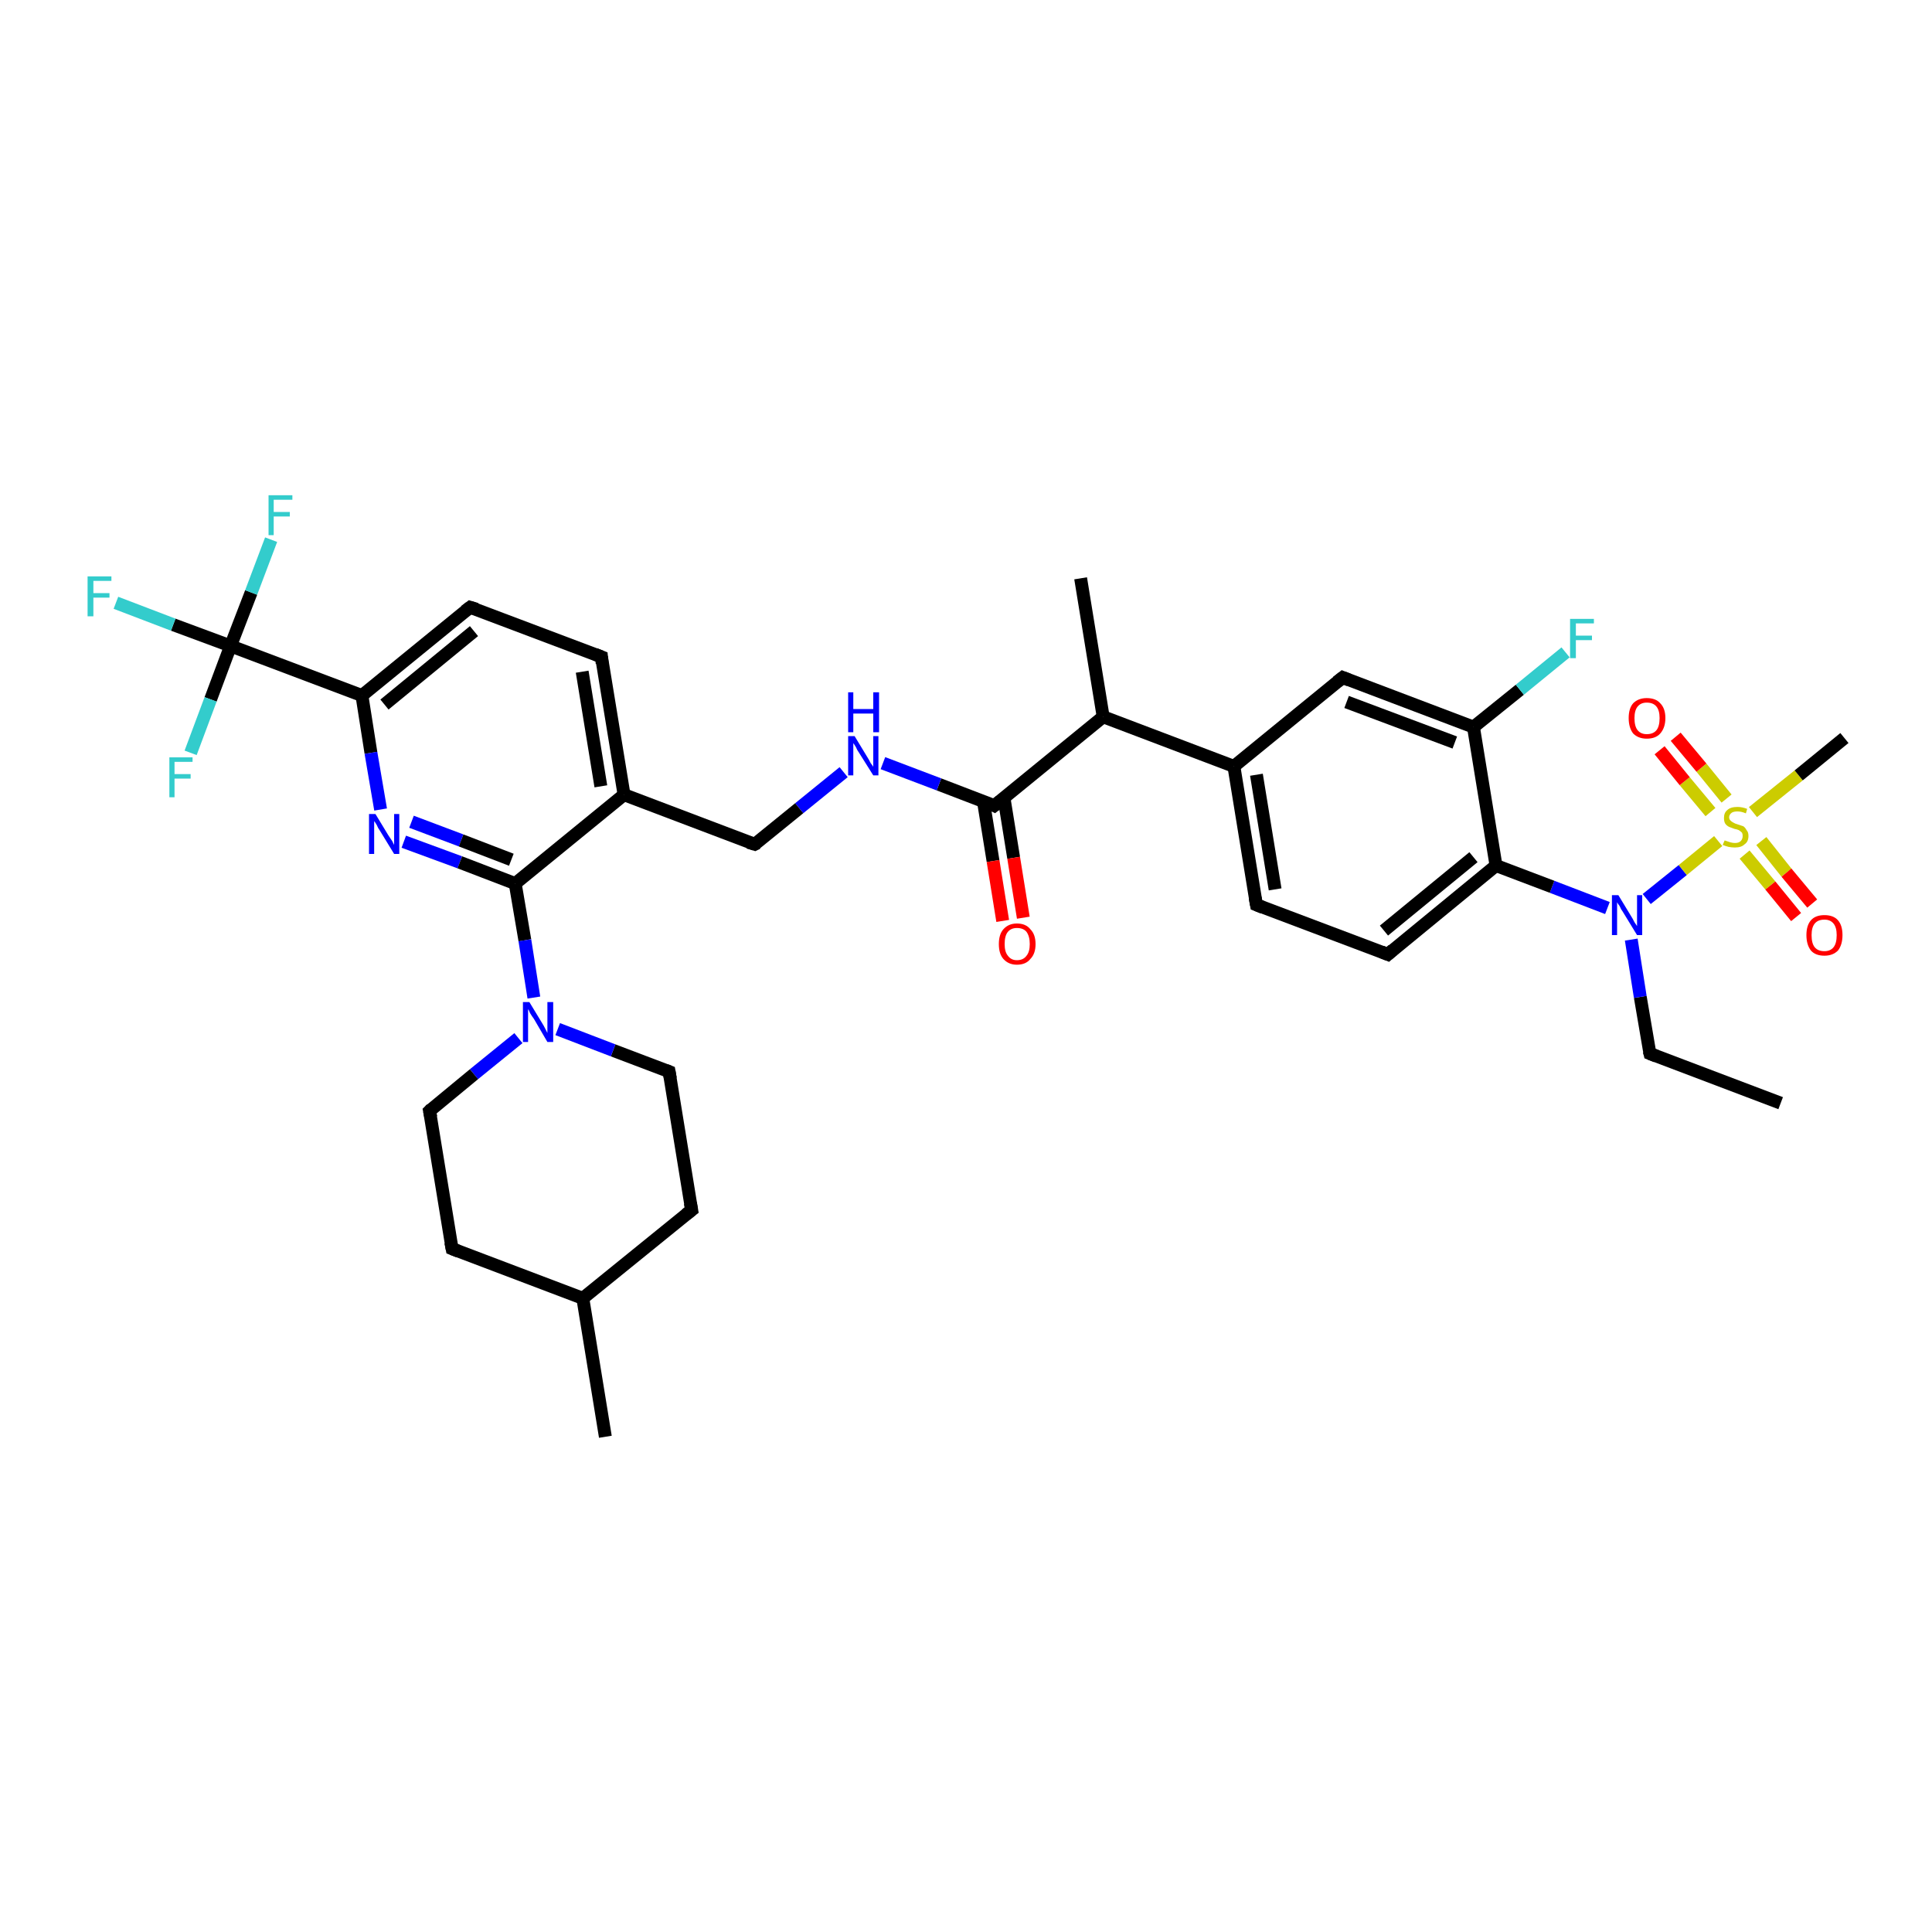 <?xml version='1.0' encoding='iso-8859-1'?>
<svg version='1.1' baseProfile='full'
              xmlns='http://www.w3.org/2000/svg'
                      xmlns:rdkit='http://www.rdkit.org/xml'
                      xmlns:xlink='http://www.w3.org/1999/xlink'
                  xml:space='preserve'
width='300px' height='300px' viewBox='0 0 300 300'>
<!-- END OF HEADER -->
<rect style='opacity:1.0;fill:#FFFFFF;stroke:none' width='300.0' height='300.0' x='0.0' y='0.0'> </rect>
<path class='bond-0 atom-0 atom-1' d='M 276.5,171.3 L 256.2,163.6' style='fill:none;fill-rule:evenodd;stroke:#000000;stroke-width:2.0px;stroke-linecap:butt;stroke-linejoin:miter;stroke-opacity:1' />
<path class='bond-1 atom-1 atom-2' d='M 256.2,163.6 L 254.7,154.8' style='fill:none;fill-rule:evenodd;stroke:#000000;stroke-width:2.0px;stroke-linecap:butt;stroke-linejoin:miter;stroke-opacity:1' />
<path class='bond-1 atom-1 atom-2' d='M 254.7,154.8 L 253.3,145.9' style='fill:none;fill-rule:evenodd;stroke:#0000FF;stroke-width:2.0px;stroke-linecap:butt;stroke-linejoin:miter;stroke-opacity:1' />
<path class='bond-2 atom-2 atom-3' d='M 249.6,141.0 L 241.0,137.7' style='fill:none;fill-rule:evenodd;stroke:#0000FF;stroke-width:2.0px;stroke-linecap:butt;stroke-linejoin:miter;stroke-opacity:1' />
<path class='bond-2 atom-2 atom-3' d='M 241.0,137.7 L 232.3,134.4' style='fill:none;fill-rule:evenodd;stroke:#000000;stroke-width:2.0px;stroke-linecap:butt;stroke-linejoin:miter;stroke-opacity:1' />
<path class='bond-3 atom-3 atom-4' d='M 232.3,134.4 L 215.5,148.2' style='fill:none;fill-rule:evenodd;stroke:#000000;stroke-width:2.0px;stroke-linecap:butt;stroke-linejoin:miter;stroke-opacity:1' />
<path class='bond-3 atom-3 atom-4' d='M 228.8,133.1 L 214.9,144.5' style='fill:none;fill-rule:evenodd;stroke:#000000;stroke-width:2.0px;stroke-linecap:butt;stroke-linejoin:miter;stroke-opacity:1' />
<path class='bond-4 atom-4 atom-5' d='M 215.5,148.2 L 195.1,140.5' style='fill:none;fill-rule:evenodd;stroke:#000000;stroke-width:2.0px;stroke-linecap:butt;stroke-linejoin:miter;stroke-opacity:1' />
<path class='bond-5 atom-5 atom-6' d='M 195.1,140.5 L 191.6,119.0' style='fill:none;fill-rule:evenodd;stroke:#000000;stroke-width:2.0px;stroke-linecap:butt;stroke-linejoin:miter;stroke-opacity:1' />
<path class='bond-5 atom-5 atom-6' d='M 198.0,138.1 L 195.1,120.3' style='fill:none;fill-rule:evenodd;stroke:#000000;stroke-width:2.0px;stroke-linecap:butt;stroke-linejoin:miter;stroke-opacity:1' />
<path class='bond-6 atom-6 atom-7' d='M 191.6,119.0 L 208.5,105.2' style='fill:none;fill-rule:evenodd;stroke:#000000;stroke-width:2.0px;stroke-linecap:butt;stroke-linejoin:miter;stroke-opacity:1' />
<path class='bond-7 atom-7 atom-8' d='M 208.5,105.2 L 228.8,112.9' style='fill:none;fill-rule:evenodd;stroke:#000000;stroke-width:2.0px;stroke-linecap:butt;stroke-linejoin:miter;stroke-opacity:1' />
<path class='bond-7 atom-7 atom-8' d='M 209.1,109.0 L 225.9,115.3' style='fill:none;fill-rule:evenodd;stroke:#000000;stroke-width:2.0px;stroke-linecap:butt;stroke-linejoin:miter;stroke-opacity:1' />
<path class='bond-8 atom-8 atom-9' d='M 228.8,112.9 L 236.0,107.1' style='fill:none;fill-rule:evenodd;stroke:#000000;stroke-width:2.0px;stroke-linecap:butt;stroke-linejoin:miter;stroke-opacity:1' />
<path class='bond-8 atom-8 atom-9' d='M 236.0,107.1 L 243.1,101.3' style='fill:none;fill-rule:evenodd;stroke:#33CCCC;stroke-width:2.0px;stroke-linecap:butt;stroke-linejoin:miter;stroke-opacity:1' />
<path class='bond-9 atom-6 atom-10' d='M 191.6,119.0 L 171.3,111.3' style='fill:none;fill-rule:evenodd;stroke:#000000;stroke-width:2.0px;stroke-linecap:butt;stroke-linejoin:miter;stroke-opacity:1' />
<path class='bond-10 atom-10 atom-11' d='M 171.3,111.3 L 167.8,89.8' style='fill:none;fill-rule:evenodd;stroke:#000000;stroke-width:2.0px;stroke-linecap:butt;stroke-linejoin:miter;stroke-opacity:1' />
<path class='bond-11 atom-10 atom-12' d='M 171.3,111.3 L 154.4,125.1' style='fill:none;fill-rule:evenodd;stroke:#000000;stroke-width:2.0px;stroke-linecap:butt;stroke-linejoin:miter;stroke-opacity:1' />
<path class='bond-12 atom-12 atom-13' d='M 152.7,124.4 L 154.2,133.7' style='fill:none;fill-rule:evenodd;stroke:#000000;stroke-width:2.0px;stroke-linecap:butt;stroke-linejoin:miter;stroke-opacity:1' />
<path class='bond-12 atom-12 atom-13' d='M 154.2,133.7 L 155.7,143.0' style='fill:none;fill-rule:evenodd;stroke:#FF0000;stroke-width:2.0px;stroke-linecap:butt;stroke-linejoin:miter;stroke-opacity:1' />
<path class='bond-12 atom-12 atom-13' d='M 155.9,123.9 L 157.4,133.2' style='fill:none;fill-rule:evenodd;stroke:#000000;stroke-width:2.0px;stroke-linecap:butt;stroke-linejoin:miter;stroke-opacity:1' />
<path class='bond-12 atom-12 atom-13' d='M 157.4,133.2 L 158.9,142.5' style='fill:none;fill-rule:evenodd;stroke:#FF0000;stroke-width:2.0px;stroke-linecap:butt;stroke-linejoin:miter;stroke-opacity:1' />
<path class='bond-13 atom-12 atom-14' d='M 154.4,125.1 L 145.8,121.8' style='fill:none;fill-rule:evenodd;stroke:#000000;stroke-width:2.0px;stroke-linecap:butt;stroke-linejoin:miter;stroke-opacity:1' />
<path class='bond-13 atom-12 atom-14' d='M 145.8,121.8 L 137.1,118.5' style='fill:none;fill-rule:evenodd;stroke:#0000FF;stroke-width:2.0px;stroke-linecap:butt;stroke-linejoin:miter;stroke-opacity:1' />
<path class='bond-14 atom-14 atom-15' d='M 131.0,119.9 L 124.1,125.5' style='fill:none;fill-rule:evenodd;stroke:#0000FF;stroke-width:2.0px;stroke-linecap:butt;stroke-linejoin:miter;stroke-opacity:1' />
<path class='bond-14 atom-14 atom-15' d='M 124.1,125.5 L 117.2,131.1' style='fill:none;fill-rule:evenodd;stroke:#000000;stroke-width:2.0px;stroke-linecap:butt;stroke-linejoin:miter;stroke-opacity:1' />
<path class='bond-15 atom-15 atom-16' d='M 117.2,131.1 L 96.9,123.4' style='fill:none;fill-rule:evenodd;stroke:#000000;stroke-width:2.0px;stroke-linecap:butt;stroke-linejoin:miter;stroke-opacity:1' />
<path class='bond-16 atom-16 atom-17' d='M 96.9,123.4 L 93.4,102.0' style='fill:none;fill-rule:evenodd;stroke:#000000;stroke-width:2.0px;stroke-linecap:butt;stroke-linejoin:miter;stroke-opacity:1' />
<path class='bond-16 atom-16 atom-17' d='M 93.3,122.1 L 90.4,104.3' style='fill:none;fill-rule:evenodd;stroke:#000000;stroke-width:2.0px;stroke-linecap:butt;stroke-linejoin:miter;stroke-opacity:1' />
<path class='bond-17 atom-17 atom-18' d='M 93.4,102.0 L 73.0,94.3' style='fill:none;fill-rule:evenodd;stroke:#000000;stroke-width:2.0px;stroke-linecap:butt;stroke-linejoin:miter;stroke-opacity:1' />
<path class='bond-18 atom-18 atom-19' d='M 73.0,94.3 L 56.2,108.0' style='fill:none;fill-rule:evenodd;stroke:#000000;stroke-width:2.0px;stroke-linecap:butt;stroke-linejoin:miter;stroke-opacity:1' />
<path class='bond-18 atom-18 atom-19' d='M 73.6,98.0 L 59.7,109.4' style='fill:none;fill-rule:evenodd;stroke:#000000;stroke-width:2.0px;stroke-linecap:butt;stroke-linejoin:miter;stroke-opacity:1' />
<path class='bond-19 atom-19 atom-20' d='M 56.2,108.0 L 57.6,116.9' style='fill:none;fill-rule:evenodd;stroke:#000000;stroke-width:2.0px;stroke-linecap:butt;stroke-linejoin:miter;stroke-opacity:1' />
<path class='bond-19 atom-19 atom-20' d='M 57.6,116.9 L 59.1,125.7' style='fill:none;fill-rule:evenodd;stroke:#0000FF;stroke-width:2.0px;stroke-linecap:butt;stroke-linejoin:miter;stroke-opacity:1' />
<path class='bond-20 atom-20 atom-21' d='M 62.7,130.7 L 71.4,133.9' style='fill:none;fill-rule:evenodd;stroke:#0000FF;stroke-width:2.0px;stroke-linecap:butt;stroke-linejoin:miter;stroke-opacity:1' />
<path class='bond-20 atom-20 atom-21' d='M 71.4,133.9 L 80.0,137.2' style='fill:none;fill-rule:evenodd;stroke:#000000;stroke-width:2.0px;stroke-linecap:butt;stroke-linejoin:miter;stroke-opacity:1' />
<path class='bond-20 atom-20 atom-21' d='M 63.9,127.6 L 71.6,130.5' style='fill:none;fill-rule:evenodd;stroke:#0000FF;stroke-width:2.0px;stroke-linecap:butt;stroke-linejoin:miter;stroke-opacity:1' />
<path class='bond-20 atom-20 atom-21' d='M 71.6,130.5 L 79.4,133.5' style='fill:none;fill-rule:evenodd;stroke:#000000;stroke-width:2.0px;stroke-linecap:butt;stroke-linejoin:miter;stroke-opacity:1' />
<path class='bond-21 atom-21 atom-22' d='M 80.0,137.2 L 81.5,146.0' style='fill:none;fill-rule:evenodd;stroke:#000000;stroke-width:2.0px;stroke-linecap:butt;stroke-linejoin:miter;stroke-opacity:1' />
<path class='bond-21 atom-21 atom-22' d='M 81.5,146.0 L 82.9,154.9' style='fill:none;fill-rule:evenodd;stroke:#0000FF;stroke-width:2.0px;stroke-linecap:butt;stroke-linejoin:miter;stroke-opacity:1' />
<path class='bond-22 atom-22 atom-23' d='M 80.5,161.2 L 73.6,166.8' style='fill:none;fill-rule:evenodd;stroke:#0000FF;stroke-width:2.0px;stroke-linecap:butt;stroke-linejoin:miter;stroke-opacity:1' />
<path class='bond-22 atom-22 atom-23' d='M 73.6,166.8 L 66.7,172.5' style='fill:none;fill-rule:evenodd;stroke:#000000;stroke-width:2.0px;stroke-linecap:butt;stroke-linejoin:miter;stroke-opacity:1' />
<path class='bond-23 atom-23 atom-24' d='M 66.7,172.5 L 70.2,193.9' style='fill:none;fill-rule:evenodd;stroke:#000000;stroke-width:2.0px;stroke-linecap:butt;stroke-linejoin:miter;stroke-opacity:1' />
<path class='bond-24 atom-24 atom-25' d='M 70.2,193.9 L 90.5,201.6' style='fill:none;fill-rule:evenodd;stroke:#000000;stroke-width:2.0px;stroke-linecap:butt;stroke-linejoin:miter;stroke-opacity:1' />
<path class='bond-25 atom-25 atom-26' d='M 90.5,201.6 L 94.0,223.1' style='fill:none;fill-rule:evenodd;stroke:#000000;stroke-width:2.0px;stroke-linecap:butt;stroke-linejoin:miter;stroke-opacity:1' />
<path class='bond-26 atom-25 atom-27' d='M 90.5,201.6 L 107.4,187.9' style='fill:none;fill-rule:evenodd;stroke:#000000;stroke-width:2.0px;stroke-linecap:butt;stroke-linejoin:miter;stroke-opacity:1' />
<path class='bond-27 atom-27 atom-28' d='M 107.4,187.9 L 103.9,166.4' style='fill:none;fill-rule:evenodd;stroke:#000000;stroke-width:2.0px;stroke-linecap:butt;stroke-linejoin:miter;stroke-opacity:1' />
<path class='bond-28 atom-19 atom-29' d='M 56.2,108.0 L 35.8,100.3' style='fill:none;fill-rule:evenodd;stroke:#000000;stroke-width:2.0px;stroke-linecap:butt;stroke-linejoin:miter;stroke-opacity:1' />
<path class='bond-29 atom-29 atom-30' d='M 35.8,100.3 L 26.9,97.0' style='fill:none;fill-rule:evenodd;stroke:#000000;stroke-width:2.0px;stroke-linecap:butt;stroke-linejoin:miter;stroke-opacity:1' />
<path class='bond-29 atom-29 atom-30' d='M 26.9,97.0 L 18.0,93.6' style='fill:none;fill-rule:evenodd;stroke:#33CCCC;stroke-width:2.0px;stroke-linecap:butt;stroke-linejoin:miter;stroke-opacity:1' />
<path class='bond-30 atom-29 atom-31' d='M 35.8,100.3 L 39.0,92.0' style='fill:none;fill-rule:evenodd;stroke:#000000;stroke-width:2.0px;stroke-linecap:butt;stroke-linejoin:miter;stroke-opacity:1' />
<path class='bond-30 atom-29 atom-31' d='M 39.0,92.0 L 42.1,83.8' style='fill:none;fill-rule:evenodd;stroke:#33CCCC;stroke-width:2.0px;stroke-linecap:butt;stroke-linejoin:miter;stroke-opacity:1' />
<path class='bond-31 atom-29 atom-32' d='M 35.8,100.3 L 32.7,108.6' style='fill:none;fill-rule:evenodd;stroke:#000000;stroke-width:2.0px;stroke-linecap:butt;stroke-linejoin:miter;stroke-opacity:1' />
<path class='bond-31 atom-29 atom-32' d='M 32.7,108.6 L 29.6,116.9' style='fill:none;fill-rule:evenodd;stroke:#33CCCC;stroke-width:2.0px;stroke-linecap:butt;stroke-linejoin:miter;stroke-opacity:1' />
<path class='bond-32 atom-2 atom-33' d='M 255.7,139.6 L 261.3,135.1' style='fill:none;fill-rule:evenodd;stroke:#0000FF;stroke-width:2.0px;stroke-linecap:butt;stroke-linejoin:miter;stroke-opacity:1' />
<path class='bond-32 atom-2 atom-33' d='M 261.3,135.1 L 266.8,130.6' style='fill:none;fill-rule:evenodd;stroke:#CCCC00;stroke-width:2.0px;stroke-linecap:butt;stroke-linejoin:miter;stroke-opacity:1' />
<path class='bond-33 atom-33 atom-34' d='M 272.2,126.1 L 279.3,120.4' style='fill:none;fill-rule:evenodd;stroke:#CCCC00;stroke-width:2.0px;stroke-linecap:butt;stroke-linejoin:miter;stroke-opacity:1' />
<path class='bond-33 atom-33 atom-34' d='M 279.3,120.4 L 286.4,114.6' style='fill:none;fill-rule:evenodd;stroke:#000000;stroke-width:2.0px;stroke-linecap:butt;stroke-linejoin:miter;stroke-opacity:1' />
<path class='bond-34 atom-33 atom-35' d='M 268.1,124.0 L 264.2,119.2' style='fill:none;fill-rule:evenodd;stroke:#CCCC00;stroke-width:2.0px;stroke-linecap:butt;stroke-linejoin:miter;stroke-opacity:1' />
<path class='bond-34 atom-33 atom-35' d='M 264.2,119.2 L 260.2,114.4' style='fill:none;fill-rule:evenodd;stroke:#FF0000;stroke-width:2.0px;stroke-linecap:butt;stroke-linejoin:miter;stroke-opacity:1' />
<path class='bond-34 atom-33 atom-35' d='M 265.6,126.1 L 261.6,121.3' style='fill:none;fill-rule:evenodd;stroke:#CCCC00;stroke-width:2.0px;stroke-linecap:butt;stroke-linejoin:miter;stroke-opacity:1' />
<path class='bond-34 atom-33 atom-35' d='M 261.6,121.3 L 257.7,116.5' style='fill:none;fill-rule:evenodd;stroke:#FF0000;stroke-width:2.0px;stroke-linecap:butt;stroke-linejoin:miter;stroke-opacity:1' />
<path class='bond-35 atom-33 atom-36' d='M 270.9,132.7 L 274.9,137.5' style='fill:none;fill-rule:evenodd;stroke:#CCCC00;stroke-width:2.0px;stroke-linecap:butt;stroke-linejoin:miter;stroke-opacity:1' />
<path class='bond-35 atom-33 atom-36' d='M 274.9,137.5 L 278.9,142.4' style='fill:none;fill-rule:evenodd;stroke:#FF0000;stroke-width:2.0px;stroke-linecap:butt;stroke-linejoin:miter;stroke-opacity:1' />
<path class='bond-35 atom-33 atom-36' d='M 273.5,130.6 L 277.4,135.5' style='fill:none;fill-rule:evenodd;stroke:#CCCC00;stroke-width:2.0px;stroke-linecap:butt;stroke-linejoin:miter;stroke-opacity:1' />
<path class='bond-35 atom-33 atom-36' d='M 277.4,135.5 L 281.4,140.3' style='fill:none;fill-rule:evenodd;stroke:#FF0000;stroke-width:2.0px;stroke-linecap:butt;stroke-linejoin:miter;stroke-opacity:1' />
<path class='bond-36 atom-8 atom-3' d='M 228.8,112.9 L 232.3,134.4' style='fill:none;fill-rule:evenodd;stroke:#000000;stroke-width:2.0px;stroke-linecap:butt;stroke-linejoin:miter;stroke-opacity:1' />
<path class='bond-37 atom-21 atom-16' d='M 80.0,137.2 L 96.9,123.4' style='fill:none;fill-rule:evenodd;stroke:#000000;stroke-width:2.0px;stroke-linecap:butt;stroke-linejoin:miter;stroke-opacity:1' />
<path class='bond-38 atom-28 atom-22' d='M 103.9,166.4 L 95.2,163.1' style='fill:none;fill-rule:evenodd;stroke:#000000;stroke-width:2.0px;stroke-linecap:butt;stroke-linejoin:miter;stroke-opacity:1' />
<path class='bond-38 atom-28 atom-22' d='M 95.2,163.1 L 86.6,159.8' style='fill:none;fill-rule:evenodd;stroke:#0000FF;stroke-width:2.0px;stroke-linecap:butt;stroke-linejoin:miter;stroke-opacity:1' />
<path d='M 257.2,164.0 L 256.2,163.6 L 256.1,163.2' style='fill:none;stroke:#000000;stroke-width:2.0px;stroke-linecap:butt;stroke-linejoin:miter;stroke-opacity:1;' />
<path d='M 216.3,147.5 L 215.5,148.2 L 214.5,147.8' style='fill:none;stroke:#000000;stroke-width:2.0px;stroke-linecap:butt;stroke-linejoin:miter;stroke-opacity:1;' />
<path d='M 196.1,140.9 L 195.1,140.5 L 194.9,139.4' style='fill:none;stroke:#000000;stroke-width:2.0px;stroke-linecap:butt;stroke-linejoin:miter;stroke-opacity:1;' />
<path d='M 207.6,105.9 L 208.5,105.2 L 209.5,105.6' style='fill:none;stroke:#000000;stroke-width:2.0px;stroke-linecap:butt;stroke-linejoin:miter;stroke-opacity:1;' />
<path d='M 155.3,124.4 L 154.4,125.1 L 154.0,124.9' style='fill:none;stroke:#000000;stroke-width:2.0px;stroke-linecap:butt;stroke-linejoin:miter;stroke-opacity:1;' />
<path d='M 117.6,130.9 L 117.2,131.1 L 116.2,130.8' style='fill:none;stroke:#000000;stroke-width:2.0px;stroke-linecap:butt;stroke-linejoin:miter;stroke-opacity:1;' />
<path d='M 93.5,103.0 L 93.4,102.0 L 92.4,101.6' style='fill:none;stroke:#000000;stroke-width:2.0px;stroke-linecap:butt;stroke-linejoin:miter;stroke-opacity:1;' />
<path d='M 74.0,94.6 L 73.0,94.3 L 72.2,94.9' style='fill:none;stroke:#000000;stroke-width:2.0px;stroke-linecap:butt;stroke-linejoin:miter;stroke-opacity:1;' />
<path d='M 67.0,172.2 L 66.7,172.5 L 66.9,173.5' style='fill:none;stroke:#000000;stroke-width:2.0px;stroke-linecap:butt;stroke-linejoin:miter;stroke-opacity:1;' />
<path d='M 70.0,192.9 L 70.2,193.9 L 71.2,194.3' style='fill:none;stroke:#000000;stroke-width:2.0px;stroke-linecap:butt;stroke-linejoin:miter;stroke-opacity:1;' />
<path d='M 106.5,188.6 L 107.4,187.9 L 107.2,186.8' style='fill:none;stroke:#000000;stroke-width:2.0px;stroke-linecap:butt;stroke-linejoin:miter;stroke-opacity:1;' />
<path d='M 104.1,167.5 L 103.9,166.4 L 103.4,166.2' style='fill:none;stroke:#000000;stroke-width:2.0px;stroke-linecap:butt;stroke-linejoin:miter;stroke-opacity:1;' />
<path class='atom-2' d='M 251.3 139.0
L 253.3 142.3
Q 253.5 142.6, 253.8 143.2
Q 254.2 143.8, 254.2 143.8
L 254.2 139.0
L 255.0 139.0
L 255.0 145.2
L 254.2 145.2
L 252.0 141.6
Q 251.7 141.2, 251.5 140.7
Q 251.2 140.3, 251.1 140.1
L 251.1 145.2
L 250.3 145.2
L 250.3 139.0
L 251.3 139.0
' fill='#0000FF'/>
<path class='atom-9' d='M 243.8 96.1
L 247.5 96.1
L 247.5 96.8
L 244.7 96.8
L 244.7 98.7
L 247.2 98.7
L 247.2 99.4
L 244.7 99.4
L 244.7 102.2
L 243.8 102.2
L 243.8 96.1
' fill='#33CCCC'/>
<path class='atom-13' d='M 155.1 146.6
Q 155.1 145.1, 155.8 144.3
Q 156.6 143.4, 157.9 143.4
Q 159.3 143.4, 160.0 144.3
Q 160.8 145.1, 160.8 146.6
Q 160.8 148.1, 160.0 148.9
Q 159.3 149.8, 157.9 149.8
Q 156.6 149.8, 155.8 148.9
Q 155.1 148.1, 155.1 146.6
M 157.9 149.1
Q 158.9 149.1, 159.4 148.4
Q 159.9 147.8, 159.9 146.6
Q 159.9 145.4, 159.4 144.7
Q 158.9 144.1, 157.9 144.1
Q 157.0 144.1, 156.5 144.7
Q 156.0 145.3, 156.0 146.6
Q 156.0 147.8, 156.5 148.4
Q 157.0 149.1, 157.9 149.1
' fill='#FF0000'/>
<path class='atom-14' d='M 132.7 114.3
L 134.7 117.6
Q 134.9 117.9, 135.2 118.5
Q 135.6 119.0, 135.6 119.1
L 135.6 114.3
L 136.4 114.3
L 136.4 120.4
L 135.6 120.4
L 133.4 116.9
Q 133.1 116.5, 132.9 116.0
Q 132.6 115.5, 132.5 115.4
L 132.5 120.4
L 131.7 120.4
L 131.7 114.3
L 132.7 114.3
' fill='#0000FF'/>
<path class='atom-14' d='M 131.7 107.5
L 132.5 107.5
L 132.5 110.1
L 135.6 110.1
L 135.6 107.5
L 136.5 107.5
L 136.5 113.7
L 135.6 113.7
L 135.6 110.8
L 132.5 110.8
L 132.5 113.7
L 131.7 113.7
L 131.7 107.5
' fill='#0000FF'/>
<path class='atom-20' d='M 58.3 126.4
L 60.3 129.7
Q 60.5 130.0, 60.9 130.6
Q 61.2 131.2, 61.2 131.2
L 61.2 126.4
L 62.0 126.4
L 62.0 132.6
L 61.2 132.6
L 59.0 129.0
Q 58.7 128.6, 58.5 128.1
Q 58.2 127.6, 58.1 127.5
L 58.1 132.6
L 57.3 132.6
L 57.3 126.4
L 58.3 126.4
' fill='#0000FF'/>
<path class='atom-22' d='M 82.2 155.6
L 84.2 158.9
Q 84.4 159.2, 84.7 159.8
Q 85.0 160.4, 85.0 160.4
L 85.0 155.6
L 85.9 155.6
L 85.9 161.8
L 85.0 161.8
L 82.9 158.2
Q 82.6 157.8, 82.3 157.3
Q 82.1 156.8, 82.0 156.7
L 82.0 161.8
L 81.2 161.8
L 81.2 155.6
L 82.2 155.6
' fill='#0000FF'/>
<path class='atom-30' d='M 13.6 89.5
L 17.3 89.5
L 17.3 90.2
L 14.5 90.2
L 14.5 92.1
L 17.0 92.1
L 17.0 92.8
L 14.5 92.8
L 14.5 95.7
L 13.6 95.7
L 13.6 89.5
' fill='#33CCCC'/>
<path class='atom-31' d='M 41.7 76.9
L 45.4 76.9
L 45.4 77.6
L 42.5 77.6
L 42.5 79.5
L 45.0 79.5
L 45.0 80.2
L 42.5 80.2
L 42.5 83.1
L 41.7 83.1
L 41.7 76.9
' fill='#33CCCC'/>
<path class='atom-32' d='M 26.3 117.6
L 29.9 117.6
L 29.9 118.3
L 27.1 118.3
L 27.1 120.2
L 29.6 120.2
L 29.6 120.9
L 27.1 120.9
L 27.1 123.8
L 26.3 123.8
L 26.3 117.6
' fill='#33CCCC'/>
<path class='atom-33' d='M 267.8 130.5
Q 267.8 130.5, 268.1 130.6
Q 268.4 130.7, 268.7 130.8
Q 269.1 130.9, 269.4 130.9
Q 270.0 130.9, 270.3 130.6
Q 270.6 130.3, 270.6 129.8
Q 270.6 129.5, 270.5 129.3
Q 270.3 129.1, 270.0 128.9
Q 269.8 128.8, 269.3 128.7
Q 268.8 128.5, 268.5 128.4
Q 268.1 128.2, 267.9 127.9
Q 267.7 127.6, 267.7 127.0
Q 267.7 126.2, 268.2 125.8
Q 268.7 125.3, 269.8 125.3
Q 270.5 125.3, 271.3 125.6
L 271.1 126.3
Q 270.4 126.0, 269.8 126.0
Q 269.2 126.0, 268.9 126.2
Q 268.5 126.5, 268.5 126.9
Q 268.5 127.2, 268.7 127.4
Q 268.9 127.6, 269.1 127.7
Q 269.4 127.9, 269.8 128.0
Q 270.4 128.2, 270.7 128.3
Q 271.0 128.5, 271.2 128.9
Q 271.5 129.2, 271.5 129.8
Q 271.5 130.7, 270.9 131.1
Q 270.4 131.6, 269.4 131.6
Q 268.9 131.6, 268.4 131.5
Q 268.0 131.4, 267.5 131.2
L 267.8 130.5
' fill='#CCCC00'/>
<path class='atom-35' d='M 252.9 111.5
Q 252.9 110.0, 253.6 109.2
Q 254.4 108.4, 255.7 108.4
Q 257.1 108.4, 257.8 109.2
Q 258.6 110.0, 258.6 111.5
Q 258.6 113.0, 257.8 113.9
Q 257.1 114.7, 255.7 114.7
Q 254.4 114.7, 253.6 113.9
Q 252.9 113.0, 252.9 111.5
M 255.7 114.0
Q 256.7 114.0, 257.2 113.4
Q 257.7 112.8, 257.7 111.5
Q 257.7 110.3, 257.2 109.7
Q 256.7 109.1, 255.7 109.1
Q 254.8 109.1, 254.3 109.7
Q 253.8 110.3, 253.8 111.5
Q 253.8 112.8, 254.3 113.4
Q 254.8 114.0, 255.7 114.0
' fill='#FF0000'/>
<path class='atom-36' d='M 280.5 145.2
Q 280.5 143.7, 281.2 142.9
Q 281.9 142.1, 283.3 142.1
Q 284.7 142.1, 285.4 142.9
Q 286.1 143.7, 286.1 145.2
Q 286.1 146.7, 285.4 147.6
Q 284.6 148.4, 283.3 148.4
Q 281.9 148.4, 281.2 147.6
Q 280.5 146.7, 280.5 145.2
M 283.3 147.7
Q 284.2 147.7, 284.7 147.1
Q 285.2 146.5, 285.2 145.2
Q 285.2 144.0, 284.7 143.4
Q 284.2 142.8, 283.3 142.8
Q 282.3 142.8, 281.8 143.4
Q 281.3 144.0, 281.3 145.2
Q 281.3 146.5, 281.8 147.1
Q 282.3 147.7, 283.3 147.7
' fill='#FF0000'/>
</svg>

